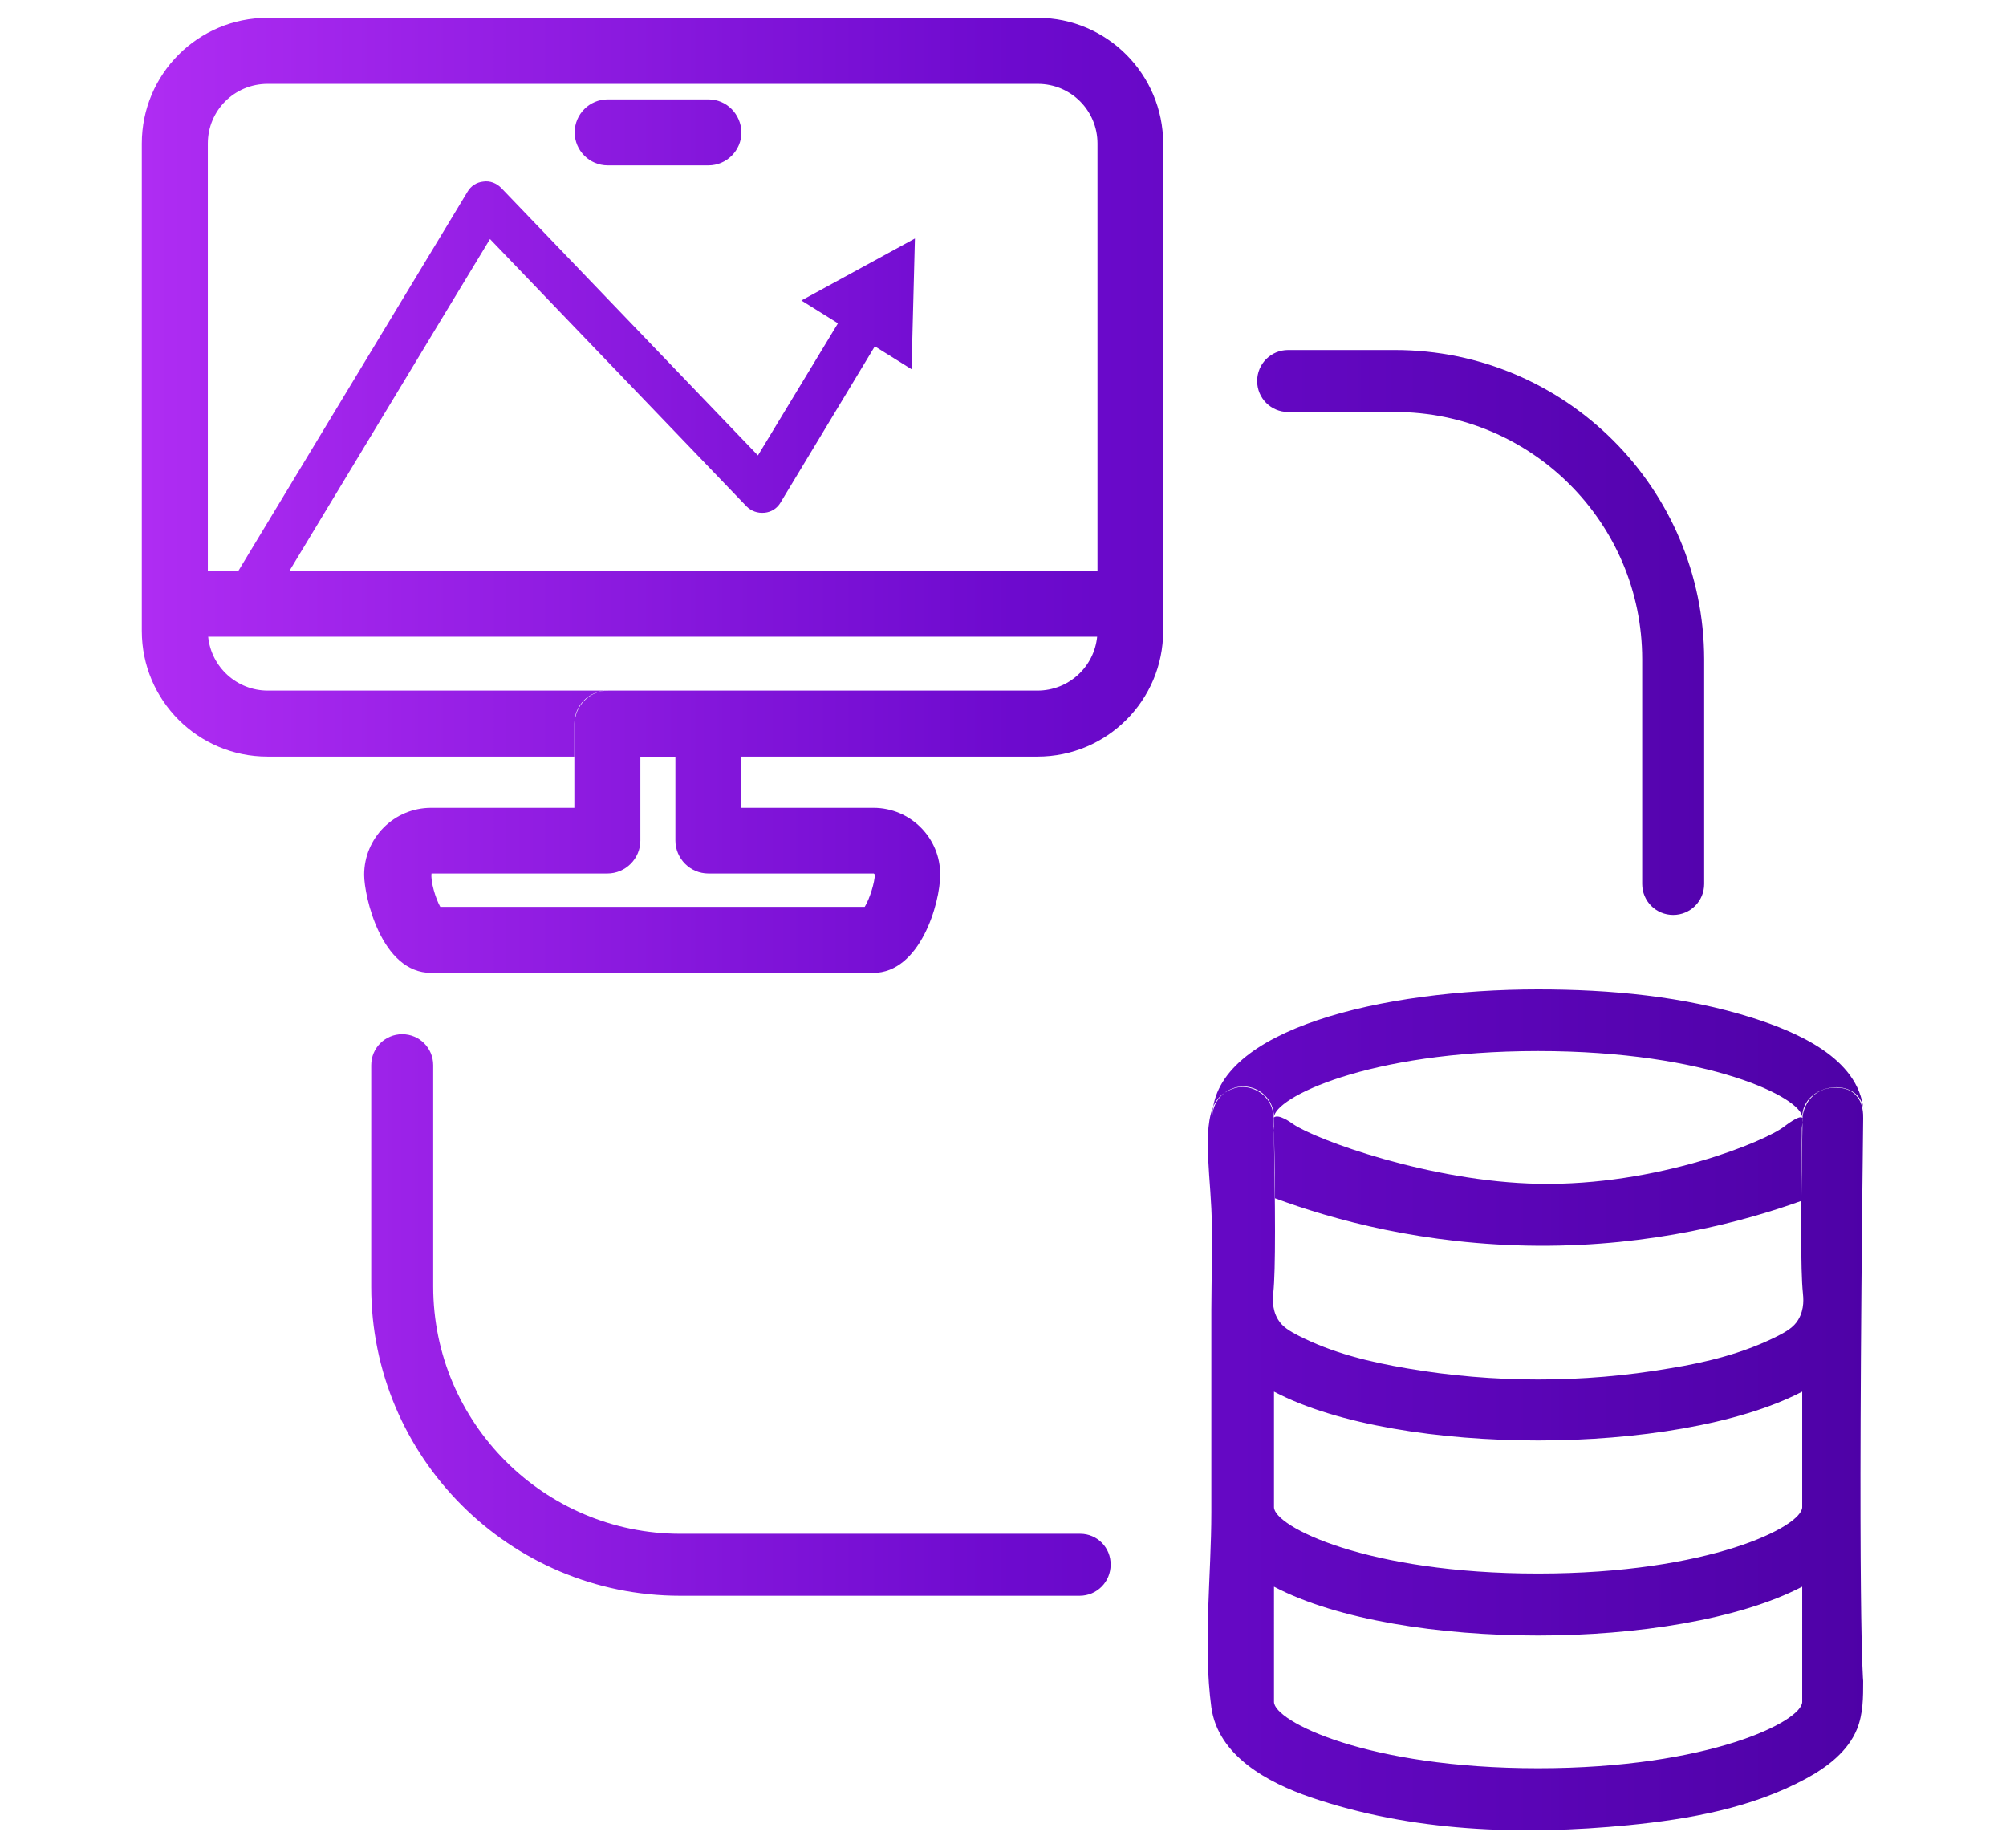 <?xml version="1.0" encoding="utf-8"?>
<!-- Generator: Adobe Illustrator 28.0.0, SVG Export Plug-In . SVG Version: 6.00 Build 0)  -->
<svg version="1.1" id="Layer_1" xmlns="http://www.w3.org/2000/svg" xmlns:xlink="http://www.w3.org/1999/xlink" x="0px" y="0px"
	 viewBox="0 0 595.5 548.6" style="enable-background:new 0 0 595.5 548.6;" xml:space="preserve">
<style type="text/css">
	.st0{display:none;}
	.st1{display:inline;}
	.st2{fill:url(#SVGID_1_);}
	.st3{fill:url(#SVGID_00000103966226116088462770000016657070287300470435_);}
	.st4{fill:url(#SVGID_00000001660353889398826740000013065327971153026493_);}
	
		.st5{fill:none;stroke:url(#SVGID_00000158739094464743058640000008451654552077574589_);stroke-width:16;stroke-linecap:round;stroke-miterlimit:10;}
	
		.st6{fill:#333333;stroke:url(#SVGID_00000019678653036541993450000005806405084995034536_);stroke-width:16;stroke-linecap:round;stroke-miterlimit:10;}
	.st7{fill:url(#SVGID_00000150071931839774244570000013787768539098355085_);}
	.st8{fill:url(#SVGID_00000106123089276326904890000011273320329213262222_);}
	.st9{fill:url(#SVGID_00000000938819497980483620000004765199920099120560_);}
	.st10{fill:url(#SVGID_00000013166419399397215990000018381182086347403657_);}
	.st11{fill:url(#SVGID_00000087412598121289704090000010926209557865180857_);}
	
		.st12{display:inline;clip-path:url(#Layer_2_00000105413733912686408570000005002999361270503858_);fill:url(#SVGID_00000094612205893347506660000003872630745945612439_);stroke:url(#SVGID_00000130647064401723220870000016414353285238691253_);stroke-width:0.5;stroke-miterlimit:10;}
	
		.st13{display:inline;clip-path:url(#SVGID_00000071526154425113006910000017195034675374778551_);fill:url(#Layer_2_00000129897366209307375090000003695107346518103729_);}
	.st14{fill:#1A1A1A;}
	.st15{display:none;fill:url(#Layer_2_00000164477872054053692060000008103545469365002373_);}
	
		.st16{display:inline;clip-path:url(#SVGID_00000176734544871287919370000005605424051570756490_);fill:url(#Layer_2_00000101782467012822000150000004004669539839169976_);}
	
		.st17{clip-path:url(#SVGID_00000015324813719331524830000012143198632506872984_);fill:url(#Layer_2_00000088118788889158580950000007949181650227337857_);}
</style>
<g id="Layer_5" class="st0">
	<g class="st1">
		<g>
			<g>
				<g>
					<g>
						
							<linearGradient id="SVGID_1_" gradientUnits="userSpaceOnUse" x1="181.165" y1="123.867" x2="568.025" y2="123.867" gradientTransform="matrix(1 0 0 -1 0 550)">
							<stop  offset="0" style="stop-color:#7B0DE0"/>
							<stop  offset="1" style="stop-color:#48009E"/>
						</linearGradient>
						<path class="st2" d="M568,522.9l-10.8-107.3c-3.5-34.5-29.8-62.6-64.1-68.2l-62.6-10.2l-5.2-12.2c-1.9-4.5-7.1-6.6-11.6-4.6
							c-4.5,1.9-6.6,7.1-4.6,11.6l4.8,11.2l-39.1,39.2l-39.1-39.2l4.8-11.2c1.9-4.5-0.2-9.7-4.6-11.6c-4.5-1.9-9.7,0.2-11.6,4.6
							l-5.2,12.2l-62.6,10.2c-34.3,5.6-60.6,33.6-64.1,68.2l-10.8,107.3c-0.5,4.8,3.1,9.2,7.9,9.7c4.6,0.4,8.8-2.7,9.6-7.2
							c0-0.2,0.1-0.5,0.1-0.7l10.8-107.3c2.7-26.6,23-48.2,49.4-52.5l26.1-4.3c-6.6,15.5-14.2,41.9-12.1,78v0
							c-10.9,3.7-18.8,14.1-18.8,26.3c0,15.3,12.4,27.8,27.8,27.8s27.8-12.5,27.8-27.8c0-12.2-8-22.7-19-26.3
							c-2.9-45.1,11.2-73.4,15.9-81.4l15.4-2.5l46.4,46.4c3.3,3.3,9.2,3.3,12.5,0l46.4-46.4L448,358c4,7.1,9.3,19.8,9.4,37.2
							c-27.5,4.9-48.6,32.1-48.6,64.9c0,13.9,3.7,27.2,10.8,38.4c1.6,2.6,4.4,4.1,7.5,4.1h11.8c4.9,0,8.8-4,8.8-8.8
							c0-4.9-4-8.8-8.8-8.8h-6.6c-3.8-7.5-5.7-16-5.7-24.9c0-26.5,17.8-48.1,39.7-48.1s39.7,21.6,39.7,48.1c0,8.1-1.7,16-4.9,23H495
							c-4.9,0-8.8,4-8.8,8.8c0,4.9,4,8.8,8.8,8.8h11.5c3.2,0,6.1-1.7,7.6-4.4c6.2-10.7,9.5-23.3,9.5-36.2
							c0-32.8-21.1-60.1-48.6-64.9c-0.1-14-3.1-25.4-6.6-33.8l21.7,3.5c26.4,4.3,46.7,25.9,49.4,52.5l10.8,107.3
							c0,0.2,0.1,0.5,0.1,0.7c0.8,4.2,4.4,7.2,8.7,7.2c0.3,0,0.6,0,0.9,0C564.9,532.1,568.5,527.8,568,522.9z M292,464.9
							c0,5.6-4.5,10.1-10.1,10.1s-10.1-4.5-10.1-10.1s4.5-10.1,10.1-10.1S292,459.3,292,464.9z"/>
					</g>
				</g>
				<g>
					
						<linearGradient id="SVGID_00000130618569000524661050000015303062471531265452_" gradientUnits="userSpaceOnUse" x1="286.989" y1="333.784" x2="462.182" y2="333.784" gradientTransform="matrix(1 0 0 -1 0 550)">
						<stop  offset="0" style="stop-color:#7B0DE0"/>
						<stop  offset="1" style="stop-color:#48009E"/>
					</linearGradient>
					<path style="fill:url(#SVGID_00000130618569000524661050000015303062471531265452_);" d="M452.9,196c0.1-11.1-1-20.4-2.7-28.3
						c0,0,0,0,0-0.1c-0.2-1-0.5-2-0.7-2.9c0,0,0-0.1,0-0.1c-5.8-22.6-17.8-32.4-25.2-38.4l-0.6-0.5c-17.2-14.1-50.2-18.7-74-16
						c-19.1,2.2-24.7,6.7-28.4,14.4c-0.1,0.2-0.2,0.4-0.3,0.6c-6.4,3.1-11.1,8.5-14.7,15c-0.4,0.6-0.7,1.3-1,2v0
						c-8.8,17.9-9.4,42.9-9.2,54.4c-6.7,5-9.8,13.2-9.1,24.3l0.7,11.3c0.3,4.4,1,16.7,12.2,23c9.8,32.7,34.5,68.9,74.6,68.9
						c41.7,0,65.9-35,75.2-69.3c10.5-6.3,11.3-17.9,11.6-22.6l0.7-11.3C462.8,209.1,459.7,201,452.9,196z M328.9,140.5
						c5.5-2.7,7.4-6.7,8.4-8.9c0.5-1,1.4-3,14.4-4.5c3.7-0.4,7.5-0.6,11.4-0.6c19.4,0,39.9,5.1,49.3,12.7l0.7,0.5
						c1.4,1.1,2.8,2.3,4.3,3.6c-16.5-1.3-35.9,3.2-51.3,8c-24.6,7.6-34.9,4.1-38.9,1.3c-2.9-2-4-4.7-4.5-6.5
						C324.5,143.6,326.5,141.6,328.9,140.5z M444.5,219.2l-0.7,11.3c-0.5,7.9-2.3,8.5-4.4,9.2c-2.8,1-4.9,3.4-5.6,6.3
						c-3.3,14-17.4,59.8-59.1,59.8c-31.7,0-51.4-32.2-58.7-59.9c-0.8-2.9-2.9-5.2-5.8-6.1c-2.6-0.9-4.3-2-4.8-9.4l-0.7-11.3
						c-0.5-8.3,1.9-9.2,3.8-10c3.5-1.4,5.8-4.9,5.5-8.8c-0.5-8.4-0.2-21.9,2-34.1c0.2,0.2,0.4,0.3,0.6,0.5
						c11.8,8.6,30.2,9.1,54.8,1.5c25.9-8.1,47-9.7,56.5-4.2c2.7,1.5,4.2,3.5,5,6.4c0,0.1,0,0.1,0,0.2c1.8,7.8,2.8,17.6,2.3,30.1
						c-0.1,3.7,2.1,7.1,5.5,8.5C442.6,210,445,211,444.5,219.2z"/>
				</g>
				<g>
					
						<linearGradient id="SVGID_00000086653413535462786560000003339508865174690493_" gradientUnits="userSpaceOnUse" x1="305.34" y1="396.395" x2="450.22" y2="396.395" gradientTransform="matrix(1 0 0 -1 0 550)">
						<stop  offset="0" style="stop-color:#BB33F9"/>
						<stop  offset="1" style="stop-color:#48009E"/>
					</linearGradient>
					<path style="fill:url(#SVGID_00000086653413535462786560000003339508865174690493_);" d="M450,166.6c-0.1-0.6-0.3-1.3-0.5-1.9
						c0.2,0.9,0.5,1.9,0.7,2.9C450.2,167.3,450.1,166.9,450,166.6z M305.3,141.6c0.3-0.7,0.7-1.4,1-2
						C306,140.2,305.6,140.9,305.3,141.6z"/>
				</g>
			</g>
		</g>
		
			<linearGradient id="SVGID_00000098929230223006501070000011855394740699505334_" gradientUnits="userSpaceOnUse" x1="183.91" y1="24.61" x2="565.41" y2="24.61" gradientTransform="matrix(1 0 0 -1 0 550)">
			<stop  offset="5.327789e-09" style="stop-color:#7A0DDE"/>
			<stop  offset="1" style="stop-color:#48009E"/>
		</linearGradient>
		
			<polyline style="fill:none;stroke:url(#SVGID_00000098929230223006501070000011855394740699505334_);stroke-width:16;stroke-linecap:round;stroke-miterlimit:10;" points="
			191.9,525.4 198.7,525.4 550.5,525.4 557.4,525.4 		"/>
		
			<linearGradient id="SVGID_00000099661247055247764010000002471508978908898707_" gradientUnits="userSpaceOnUse" x1="29.09" y1="112.51" x2="167.37" y2="112.51" gradientTransform="matrix(1 0 0 -1 0 550)">
			<stop  offset="0" style="stop-color:#BB33F9"/>
			<stop  offset="1" style="stop-color:#790DDE"/>
		</linearGradient>
		
			<path style="fill:#333333;stroke:url(#SVGID_00000099661247055247764010000002471508978908898707_);stroke-width:16;stroke-linecap:round;stroke-miterlimit:10;" d="
			M37.1,437.5h122.3"/>
		<g>
			<g>
				<g>
					
						<linearGradient id="SVGID_00000124848974484321555580000005588647541674380958_" gradientUnits="userSpaceOnUse" x1="113.41" y1="395.95" x2="270.41" y2="395.95" gradientTransform="matrix(1 0 0 -1 0 550)">
						<stop  offset="0" style="stop-color:#BB33F9"/>
						<stop  offset="1" style="stop-color:#7B0DE0"/>
					</linearGradient>
					<path style="fill:url(#SVGID_00000124848974484321555580000005588647541674380958_);" d="M213.4,232.6h-43
						c-4.9,0-8.8-3.9-8.8-8.8v-39.3h-39.3c-4.9,0-8.8-3.9-8.8-8.8v-43c0-4.9,3.9-8.8,8.8-8.8h39.3V84.4c0-4.9,3.9-8.8,8.8-8.8h43
						c4.9,0,8.8,3.9,8.8,8.8v39.3h39.3c4.9,0,8.8,3.9,8.8,8.8v43c0,4.9-4,8.8-8.8,8.8h-39.3v39.3
						C222.2,228.6,218.3,232.6,213.4,232.6z M179.2,214.9h25.4v-39.3c0-4.9,3.9-8.8,8.8-8.8h39.3v-25.4h-39.3
						c-4.9,0-8.8-3.9-8.8-8.8V93.2h-25.4v39.3c0,4.9-3.9,8.8-8.8,8.8h-39.3v25.4h39.3c4.9,0,8.8,3.9,8.8,8.8V214.9z"/>
				</g>
				<g>
					
						<linearGradient id="SVGID_00000106149025703018445620000000181703587792128646_" gradientUnits="userSpaceOnUse" x1="27.78" y1="316.805" x2="356.03" y2="316.805" gradientTransform="matrix(1 0 0 -1 0 550)">
						<stop  offset="0" style="stop-color:#BB33F9"/>
						<stop  offset="1" style="stop-color:#7B0DE0"/>
					</linearGradient>
					<path style="fill:url(#SVGID_00000106149025703018445620000000181703587792128646_);" d="M338.4,87.3c1.1,1,2,2.1,2.9,3.2
						c0.7,0.2,1.4,0.5,2.1,0.8c0.6,0,1.2,0.1,1.8,0.2c0.4,0,0.8-0.1,1.3-0.1c1.1,0,2.2,0.1,3.2,0.2c1.3-0.5,2.7-0.9,4.2-1.2
						c0.3-0.2,0.5-0.3,0.8-0.4c0.4-0.8,0.8-1.7,1.3-2.4V32.9c0-4.9-4-8.8-8.8-8.8H36.6c-4.9,0-8.8,4-8.8,8.8v400.5
						c0,4.9,4,8.8,8.8,8.8s8.8-4,8.8-8.8V41.8h292.9V87.3z"/>
				</g>
			</g>
			<g>
				<g>
					
						<linearGradient id="SVGID_00000141414226925271983200000011539181706773233292_" gradientUnits="userSpaceOnUse" x1="86.343" y1="247.609" x2="152.697" y2="247.609" gradientTransform="matrix(1 0 0 -1 0 550)">
						<stop  offset="0" style="stop-color:#BB33F9"/>
						<stop  offset="1" style="stop-color:#7B0DE0"/>
					</linearGradient>
					<path style="fill:url(#SVGID_00000141414226925271983200000011539181706773233292_);" d="M112.8,326.8c-2.3,0-4.5-0.9-6.2-2.6
						l-17.6-17.6c-3.4-3.5-3.4-9,0-12.5c3.4-3.5,9-3.5,12.5,0l11.3,11.3l24.9-24.9c3.4-3.5,9-3.5,12.5,0c3.4,3.5,3.4,9,0,12.5
						L119,324.2C117.3,325.9,115,326.8,112.8,326.8z"/>
				</g>
				<g>
					
						<linearGradient id="SVGID_00000011736577267027159520000010183061672643278252_" gradientUnits="userSpaceOnUse" x1="86.343" y1="170.459" x2="152.697" y2="170.459" gradientTransform="matrix(1 0 0 -1 0 550)">
						<stop  offset="0" style="stop-color:#BB33F9"/>
						<stop  offset="1" style="stop-color:#7B0DE0"/>
					</linearGradient>
					<path style="fill:url(#SVGID_00000011736577267027159520000010183061672643278252_);" d="M112.8,403.9c-2.3,0-4.5-0.9-6.2-2.6
						l-17.6-17.6c-3.4-3.5-3.4-9,0-12.5c3.4-3.5,9-3.5,12.5,0l11.3,11.3l24.9-24.9c3.4-3.5,9-3.5,12.5,0c3.4,3.5,3.4,9,0,12.5
						L119,401.3C117.3,403.1,115,403.9,112.8,403.9z"/>
				</g>
				<g>
					
						<linearGradient id="SVGID_00000044887185002172009040000015828360022890318501_" gradientUnits="userSpaceOnUse" x1="178.21" y1="232.05" x2="298" y2="232.05" gradientTransform="matrix(1 0 0 -1 0 550)">
						<stop  offset="0" style="stop-color:#BB33F9"/>
						<stop  offset="1" style="stop-color:#7B0DE0"/>
					</linearGradient>
					<path style="fill:url(#SVGID_00000044887185002172009040000015828360022890318501_);" d="M289.2,326.8H187
						c-4.9,0-8.8-4-8.8-8.8c0-4.9,3.9-8.8,8.8-8.8h102.1c4.9,0,8.8,4,8.8,8.8C298,322.8,294,326.8,289.2,326.8z"/>
				</g>
			</g>
		</g>
	</g>
</g>
<g class="st0">
	<defs>
		<path id="Layer_2_00000106860717806487045650000016249805659009194924_" d="M400.3,492.9H362c-2.8,0-5.5-1.3-7.2-3.6
			c-1.7-2.2-2.3-5.2-1.5-7.9l8.3-30.2h-29.8c-2.8,0-5.5-1.3-7.2-3.6c-1.7-2.2-2.3-5.2-1.5-7.9l10.6-38.3c1.1-3.9,4.7-6.6,8.7-6.6
			h34.8l9.6-35c1.1-3.9,4.7-6.6,8.7-6.6h38.3c2.8,0,5.5,1.3,7.2,3.6c1.7,2.2,2.3,5.2,1.5,7.9l-8.3,30.2H464c2.8,0,5.5,1.3,7.2,3.6
			c1.7,2.2,2.3,5.2,1.5,7.9l-10.6,38.3c-1.1,3.9-4.7,6.6-8.7,6.6h-34.8l-9.6,35C408,490.2,404.4,492.9,400.3,492.9z M373.9,474.8
			h19.6l9.6-35c1.1-3.9,4.6-6.6,8.7-6.6h34.8l5.6-20.2h-29.8c-2.8,0-5.5-1.3-7.2-3.6c-1.7-2.2-2.3-5.2-1.5-7.9l8.3-30.2h-19.6
			l-9.6,35c-1.1,3.9-4.7,6.6-8.7,6.6h-34.8l-5.6,20.2h29.8c2.8,0,5.5,1.3,7.2,3.6c1.7,2.2,2.3,5.2,1.5,7.9L373.9,474.8z
			 M583.6,316.2c-1.7-2.3-4.4-3.6-7.2-3.6H274.3c-4,0-7.5,2.6-8.6,6.4l-41,132.4l-98.4-2.5l3.1-47.5c0.3-5-3.4-9.3-8.4-9.6
			c-5-0.4-9.3,3.4-9.6,8.4l-3.8,56.9c-0.2,2.5,0.7,4.9,2.3,6.7c1.7,1.8,4,2.9,6.5,2.9l102.7,2.6l-13.3,43H78.2
			c-25.7,0-46.8-20.1-48.1-45.8c-2.1-43,2.5-86,13.8-127.6l0.5-1.8c4.9-18.2,20.1-31.9,38.7-34.9l89.7-14.7l51.1,28.5
			c2.7,1.5,6.1,1.5,8.8,0l51.1-28.5l65.7,10.7c5,0.8,9.6-2.5,10.4-7.5c0.8-4.9-2.5-9.6-7.5-10.4L288.5,270l-5.8-13.5
			c-2-4.6-7.3-6.7-11.9-4.8c-4.6,2-6.7,7.3-4.8,11.9l4.5,10.6l-42.3,23.6l-42.3-23.6l4.5-10.6c2-4.6-0.2-9.9-4.8-11.9
			c-4.6-2-9.9,0.2-11.9,4.8L168,270l-87.9,14.4c-25.6,4.2-46.5,23-53.2,48.1l-0.5,1.8c-11.7,43.4-16.6,88.2-14.4,133.2
			c1.7,35.3,30.8,63,66.1,63h440.7c4,0,7.6-2.7,8.7-6.5l57.5-199.7C585.9,321.5,585.3,318.5,583.6,316.2z M512.1,512.4H224.8
			L281,330.7h283.4L512.1,512.4z M312.8,116.5c0.4-50.1-19.1-66-30.9-75.7l-0.7-0.6C262.6,25,227,20,201.3,23
			c-20.5,2.3-26.5,7.2-30.4,15.3c-0.2,0.4-0.3,0.7-0.5,0.9c-6.9,3.3-12,9.1-15.8,16.1c-0.4,0.6-0.7,1.3-1,2
			c-9.7,19.4-10.2,46.9-9.9,59.3c-7.3,5.3-10.6,14.1-9.9,26.1c0,0.2,0,0.4,0,0.5c1.3,10.7,4.8,28.2,13.7,35.6
			c10.3,35.6,37.1,75.4,80.8,75.4c45.4,0,71.6-38.5,81.4-75.8c8.5-7.5,11.8-24.7,13.1-35.7C323.5,130.6,320.1,121.8,312.8,116.5z
			 M178.3,55.5c5.8-2.8,7.7-6.9,8.9-9.4c0.6-1.2,1.7-3.5,16.1-5.1c24.2-2.8,54.1,3.2,66.4,13.3l0.7,0.6c1.8,1.5,3.8,3.1,5.8,5
			c-18.1-1.8-39.8,3.2-57.1,8.5c-26.9,8.4-38.3,4.4-42.7,1.3c-3.3-2.3-4.6-5.5-5.1-7.5C173.3,59.1,175.7,56.8,178.3,55.5z
			 M304.7,141c-1.2,10-4.3,21-6.7,23.6c-2.6,1.1-4.4,3.4-5.1,6.2c-3.6,15.3-19,65.4-64.7,65.4c-34.8,0-56.3-35.2-64.2-65.4
			c-0.7-2.7-2.7-5-5.2-6c-2.4-2.5-5.7-13.4-7-23.4c-0.5-9.1,2.2-10.2,4.5-11.1c3.6-1.5,5.9-5.1,5.7-9c-0.6-9.4-0.2-24.5,2.3-38
			c0.4,0.3,0.9,0.7,1.3,1c12.6,9.3,32.5,9.8,59,1.5c28.2-8.8,51.3-10.5,61.8-4.6c3,1.7,4.8,4,5.6,7.2c0,0.1,0.1,0.2,0.1,0.3
			c2,8.5,3,19.2,2.5,32.8c-0.1,3.8,2.1,7.3,5.7,8.7C302.5,131,305.3,132.1,304.7,141z M153.6,57.3c0.3-0.7,0.7-1.3,1-2
			C154.2,55.9,153.9,56.6,153.6,57.3z"/>
	</defs>
	<clipPath id="Layer_2_00000147180090409531645620000001400967680625897883_" class="st1">
		<use xlink:href="#Layer_2_00000106860717806487045650000016249805659009194924_"  style="overflow:visible;"/>
	</clipPath>
	
		<linearGradient id="SVGID_00000103952130939291706160000017618195520368115348_" gradientUnits="userSpaceOnUse" x1="0" y1="274.32" x2="595.47" y2="274.32">
		<stop  offset="0" style="stop-color:#BB33F9"/>
		<stop  offset="1" style="stop-color:#48009E"/>
	</linearGradient>
	
		<linearGradient id="SVGID_00000025408248766746981650000014637661537048224674_" gradientUnits="userSpaceOnUse" x1="-0.25" y1="274.32" x2="595.72" y2="274.32">
		<stop  offset="0" style="stop-color:#FFFFFF"/>
		<stop  offset="1" style="stop-color:#000000"/>
	</linearGradient>
	
		<path style="display:inline;clip-path:url(#Layer_2_00000147180090409531645620000001400967680625897883_);fill:url(#SVGID_00000103952130939291706160000017618195520368115348_);stroke:url(#SVGID_00000025408248766746981650000014637661537048224674_);stroke-width:0.5;stroke-miterlimit:10;" d="
		M0-1h595.5v550.6H0V-1z"/>
</g>
<g class="st0">
	<defs>
		<path id="SVGID_00000021814422825470224390000007930336059325267887_" d="M266.9,531.9H13.4c-4.3,0-7.8-3.8-7.8-8.6V54.8
			c0-4.7,3.5-8.6,7.8-8.6h75.4c4.3,0,7.8,3.8,7.8,8.6s-3.5,8.6-7.8,8.6H21.2v451.3h245.7c4.3,0,7.8,3.8,7.8,8.6
			S271.2,531.9,266.9,531.9z M369.8,185.3c-0.3-43.5-0.5-87-0.8-130.4c0-4.7-3.5-8.6-7.8-8.6h-75.4c-4.3,0-7.8,3.8-7.8,8.6
			s3.5,8.6,7.8,8.6h67.6c0.3,40.4,0.5,80.9,0.8,121.3c-0.1,0.6-0.3,4.3,2.4,7.2c0.5,0.5,3,3,6.1,2.7
			C366.3,194.4,369.6,190.5,369.8,185.3z M262.7,81.8v-54c0-4.7-3.5-8.6-7.8-8.6H119.8c-4.3,0-7.8,3.8-7.8,8.6v54
			c0,4.7,3.5,8.6,7.8,8.6h135.1C259.2,90.4,262.7,86.6,262.7,81.8z M127.6,36.4h119.6v36.8H127.6V36.4z M192.6,387.9
			c0-4.7-3.5-8.6-7.8-8.6H74.5c-4.3,0-7.8,3.8-7.8,8.6s3.5,8.6,7.8,8.6h110.4C189.1,396.5,192.6,392.6,192.6,387.9z M233,451.2
			c0-4.7-3.5-8.6-7.8-8.6H74.5c-4.3,0-7.8,3.8-7.8,8.6s3.5,8.6,7.8,8.6h150.8C229.5,459.8,233,456,233,451.2z M172.1,270.4
			c4.7,0,8.6-1.9,8.6-4.3v-61c0-2.4-3.8-4.3-8.6-4.3c-4.7,0-8.6,1.9-8.6,4.3v61C163.5,268.5,167.4,270.4,172.1,270.4z M172.1,276.2
			c-5.3,0-9.6,4.3-9.6,9.6s4.3,9.6,9.6,9.6s9.6-4.3,9.6-9.6S177.4,276.2,172.1,276.2z M277.3,319.2c1.6-2.8,1.6-6.2,0-9l-97.4-168.6
			c-1.6-2.8-4.6-4.5-7.8-4.5s-6.2,1.7-7.8,4.5L66.9,310.2c-1.6,2.8-1.6,6.2,0,9c1.6,2.8,4.6,4.5,7.8,4.5h194.7
			C272.7,323.7,275.6,322,277.3,319.2z M172.1,164.1l81.8,141.6H90.3L172.1,164.1z M392.7,356.7l67.1-67.1c21.7-21.7,21.7-57,0-78.7
			c-10.5-10.5-24.5-16.3-39.4-16.3c-14.9,0-28.9,5.8-39.4,16.3L314,277.9c-10.5,10.5-16.3,24.5-16.3,39.4c0,14.9,5.8,28.9,16.3,39.4
			l0,0c10.5,10.5,24.5,16.3,39.4,16.3C368.2,373,382.2,367.2,392.7,356.7z M448.9,221.8c15.7,15.7,15.7,41.2,0,56.8l-67.1,67.1
			c-7.6,7.6-17.7,11.8-28.4,11.8c-10.7,0-20.8-4.2-28.4-11.8l0,0c-15.7-15.7-15.7-41.2,0-56.8l67.1-67.1
			c7.6-7.6,17.7-11.8,28.4-11.8C431.2,210,441.3,214.2,448.9,221.8z M405.9,302.7c3-3,3-7.9,0-11l-47.4-47.4c-3-3-7.9-3-11,0
			c-3,3-3,7.9,0,11l47.4,47.4c1.5,1.5,3.5,2.3,5.5,2.3C402.4,305,404.4,304.2,405.9,302.7z M475.9,509.5c2.7-3.3,2.1-8.2-1.2-10.9
			c-3.3-2.7-8.2-2.1-10.9,1.2c-7.7,9.6-19.1,15.1-31.4,15.1h-94.9c-22.2,0-40.2-18-40.2-40.2s18-40.2,40.2-40.2h58.3
			c4.3,0,7.8-3.5,7.8-7.8c0-4.3-3.5-7.8-7.8-7.8h-58.3c-30.7,0-55.7,25-55.7,55.7c0,30.7,25,55.7,55.7,55.7h94.9
			C449.4,530.5,465.2,522.8,475.9,509.5z M392.6,493.9v-67c0-4.3-3.5-7.8-7.8-7.8c-4.3,0-7.8,3.5-7.8,7.8v67c0,4.3,3.5,7.8,7.8,7.8
			C389.1,501.6,392.6,498.1,392.6,493.9z M573.1,494c10.5-10.5,16.3-24.5,16.3-39.4c0-14.9-5.8-28.9-16.3-39.4L506,348.2
			c-10.5-10.5-24.5-16.3-39.4-16.3c-14.9,0-28.9,5.8-39.4,16.3l0,0c-21.7,21.7-21.7,57,0,78.7l67.1,67.1
			c10.5,10.5,24.5,16.3,39.4,16.3C548.6,510.3,562.6,504.5,573.1,494z M495.1,359.1l67.1,67.1c15.7,15.7,15.7,41.2,0,56.8
			c-7.6,7.6-17.7,11.8-28.4,11.8c-10.7,0-20.8-4.2-28.4-11.8l-67.1-67.1c-15.7-15.7-15.7-41.2,0-56.8l0,0
			C453.9,343.5,479.4,343.4,495.1,359.1z M492.2,440l47.4-47.4c3-3,3-7.9,0-11c-3-3-7.9-3-11,0l-47.4,47.4c-3,3-3,7.9,0,11
			c1.5,1.5,3.5,2.3,5.5,2.3C488.7,442.3,490.7,441.6,492.2,440z"/>
	</defs>
	<clipPath id="SVGID_00000004521383451836503560000013086576754531913626_" class="st1">
		<use xlink:href="#SVGID_00000021814422825470224390000007930336059325267887_"  style="overflow:visible;"/>
	</clipPath>
	
		<linearGradient id="Layer_2_00000163756526848446877390000009068146204632696460_" gradientUnits="userSpaceOnUse" x1="-9.094947e-13" y1="274.32" x2="595.47" y2="274.32">
		<stop  offset="3.463063e-07" style="stop-color:#BA32F9"/>
		<stop  offset="0.505" style="stop-color:#6D0ACE"/>
		<stop  offset="1" style="stop-color:#4900A0"/>
	</linearGradient>
	
		<path id="Layer_2_00000011714402170745809210000000022890201810215578_" style="display:inline;clip-path:url(#SVGID_00000004521383451836503560000013086576754531913626_);fill:url(#Layer_2_00000163756526848446877390000009068146204632696460_);" d="
		M595.5,548.6H0V0h595.5V548.6z"/>
</g>
<g class="st0">
	<g class="st1">
		<path class="st14" d="M451.9,221.2H249.3c-2.7,0-4.8-3.5-4.8-7.8c0-4.3,2.2-7.8,4.8-7.8h202.6c2.7,0,4.8,3.5,4.8,7.8
			C456.7,217.7,454.5,221.2,451.9,221.2z"/>
	</g>
	<g class="st1">
		<path class="st14" d="M393,213.4c-4.1,0-7.3-2.9-7.3-6.4v-91.5H367v91.5c0,3.5-3.3,6.4-7.3,6.4c-4.1,0-7.3-2.9-7.3-6.4v-98
			c0-3.5,3.3-6.4,7.3-6.4H393c4.1,0,7.3,2.9,7.3,6.4v98C400.4,210.5,397.1,213.4,393,213.4z"/>
	</g>
	<g class="st1">
		<path class="st14" d="M445.1,212.5c-4.1,0-7.3-3-7.3-6.6v-48.5h-18.7v48.5c0,3.7-3.3,6.6-7.3,6.6c-4.1,0-7.3-3-7.3-6.6v-55.2
			c0-3.7,3.3-6.6,7.3-6.6h33.3c4.1,0,7.3,3,7.3,6.6v55.2C452.4,209.5,449.1,212.5,445.1,212.5z"/>
	</g>
	<g class="st1">
		<path class="st14" d="M341.3,210.1c-4.1,0-7.3-3-7.3-6.6v-19.4h-18.7v19.4c0,3.7-3.3,6.6-7.3,6.6c-4.1,0-7.3-3-7.3-6.6v-26.1
			c0-3.7,3.3-6.6,7.3-6.6h33.4c4.1,0,7.3,3,7.3,6.6v26.1C348.6,207.2,345.4,210.1,341.3,210.1z"/>
	</g>
	<g class="st1">
		<path class="st14" d="M289.7,210.1c-4.1,0-7.3-2.8-7.3-6.2V83h-18.7v121c0,3.4-3.3,6.2-7.3,6.2c-4.1,0-7.3-2.8-7.3-6.2V76.8
			c0-3.4,3.3-6.2,7.3-6.2h33.4c4.1,0,7.3,2.8,7.3,6.2v127.2C297,207.4,293.7,210.1,289.7,210.1z"/>
	</g>
</g>
<linearGradient id="Layer_2_00000051361263773200608050000009383352439024088201_" gradientUnits="userSpaceOnUse" x1="-9.094947e-13" y1="274.32" x2="595.47" y2="274.32">
	<stop  offset="3.463063e-07" style="stop-color:#BA32F9"/>
	<stop  offset="0.505" style="stop-color:#6D0ACE"/>
	<stop  offset="1" style="stop-color:#4900A0"/>
</linearGradient>
<path id="Layer_2" style="display:none;fill:url(#Layer_2_00000051361263773200608050000009383352439024088201_);" d="M595.5,548.6
	H0V0h595.5V548.6z"/>
<g class="st0">
	<defs>
		<path id="SVGID_00000036968483659466860320000004394700814684062603_" d="M493.3,419.6H211.4c-4.3,0-7.8-3.5-7.8-7.8V13.2
			c0-4.3,3.5-7.8,7.8-7.8h211.7c2.1,0,4.1,0.8,5.5,2.3l70.2,70.2c1.5,1.5,2.3,3.4,2.3,5.5v328.5
			C501.1,416.1,497.6,419.6,493.3,419.6z M219.2,404h266.3V86.6L419.9,21H219.2V404z M493.3,91.1H423c-2.1,0-4.1-0.8-5.5-2.3
			c-1.5-1.5-2.3-3.5-2.3-5.5l0.1-70.2c0-3.2,1.9-6,4.8-7.2c2.9-1.2,6.3-0.5,8.5,1.7l70.2,70.2c2.2,2.2,2.9,5.6,1.7,8.5
			S496.4,91.1,493.3,91.1z M430.8,75.5h43.6L430.9,32L430.8,75.5z M458.4,256.2c0-4.3-3.5-7.8-7.8-7.8H254.1c-4.3,0-7.8,3.5-7.8,7.8
			c0,4.3,3.5,7.8,7.8,7.8h196.5C454.9,264,458.4,260.5,458.4,256.2z M458.4,305.7c0-4.3-3.5-7.8-7.8-7.8H254.1
			c-4.3,0-7.8,3.5-7.8,7.8s3.5,7.8,7.8,7.8h196.5C454.9,313.5,458.4,310,458.4,305.7z M458.4,355.2c0-4.3-3.5-7.8-7.8-7.8H254.1
			c-4.3,0-7.8,3.5-7.8,7.8c0,4.3,3.5,7.8,7.8,7.8h196.5C454.9,363,458.4,359.5,458.4,355.2z M288.8,151.9c-2.3,0.2-5.8,0.7-5.3,3.8
			c0.2,1.3,1.1,2.1,2.3,2.4c0.8,0.2,3.3,0.3,3.8-0.5C289.9,157.1,289.1,151.9,288.8,151.9z M408.1,188.1c-6.9-5.3-15.5-6.3-24.3-2.9
			l-12.6-15.9c0.4-0.4,0.7-0.9,1-1.3c6.2-8,8.4-18.5,6-29c-2.1-9.1-7.3-16.7-14.6-21.5l7.4-18.7c1.9,0.2,3.9,0.1,5.8-0.2
			c16-2.3,22.4-15.7,21.5-27.2c-0.8-11.5-9.1-23.9-25.1-23.9c-0.3,0-0.5,0-0.8,0c-12.9,0-21.2,9.5-23.8,19.1
			c-2.3,8.8-0.5,20,8.4,26.7l-7.4,18.6c-9.5-1.7-19.6,1-27.7,7.3c-8,6.4-12.9,15.6-13.4,25.2l-16.9,2.5c-5.6-12.5-18.4-16-28.7-13.7
			c-11.3,2.5-22.3,12.4-20,28.4c2.3,16,15.8,22.4,27.3,21.5c10.6-0.8,21.8-7.8,23.6-21.4c5.6-0.8,11.3-1.4,16.9-2.5
			c-0.1,0,3,6.1,3.4,6.7c1.3,2,2.8,3.8,4.5,5.5c3.5,3.5,7.7,6.2,12.2,8c9.6,3.8,20,3.4,28.6-0.9l12.4,15.7c-5.4,7.4-6,17.4-1.4,26.4
			c4.6,8.9,12.9,14.1,22.1,14.1c1.4,0,2.9-0.1,4.3-0.4l0.1,0c10.9-2.1,18.5-8.8,20.8-18.4C420.2,205.9,416.2,194.5,408.1,188.1z
			 M383.5,213.2c-1.5-3.6-1.8-9,2.7-12.4c0,0,0.1,0,0.1-0.1c4.3-3,8.5-3.4,11.9-1.2c3.8,2.5,6.1,7.7,5.2,12.2c-0.8,4-3.9,6.8-9,7.9
			C388.9,220.6,385.1,217,383.5,213.2z M331.4,131.1c6-4.7,13.3-5.9,19.7-3.3c0.1,0,0.2,0.1,0.3,0.1l1.7-4l-1.5,4
			c0.1,0.1,0.3,0.1,0.4,0.2c6.2,2.3,10.8,8.3,11.9,15.7c1.2,7.5-1.4,14.4-6.8,18.5c-0.2,0.1-0.4,0.3-0.6,0.4
			c-0.2,0.1-0.3,0.2-0.4,0.4c-5.4,4.3-12.8,5.2-19.8,2.3c-6.8-2.8-11.5-8.6-12.4-15.2c0-0.2,0-0.3-0.1-0.5c0-0.2,0-0.3-0.1-0.5
			C322.7,142.7,325.6,135.7,331.4,131.1z M362.6,74.5c-0.2-4.3,2.4-9,6.2-11.1c3.4-1.8,7.1-1.4,10.9,1.2c5.4,3.8,4.8,9.7,2.6,13.6
			c-2.1,3.8-6.7,7.4-12.6,5c-0.1,0-0.2-0.1-0.3-0.1C365.1,81.3,362.8,78.3,362.6,74.5z M362.7,91.5c1.8,1,3.6,1.8,5.5,2.2L358,119.5
			c-1.8-0.9-3.6-1.7-5.5-2.2L362.7,91.5z M257.9,159.5c-1-7.1,3.8-11.1,9.1-11.9c0.6-0.1,1.2-0.1,1.8-0.1c4.7,0,9.2,2.6,10.2,8.9
			c0,0,0,0,0,0v0c1,7.1-3.8,11-9.1,11.8C266.1,168.7,259.1,167.5,257.9,159.5z M314,154.2c-2.4-1.4-4.5-0.3-11.5,1.2
			c-6.4,1.3-12.9,2-12.9,2l0,0c0.3,1.8-2.7-5.1-0.9-5.5c0,0,0.1,0.6,0.4,1.1c1.2,1.8,6.5,0.1,13.5-1.8c2.4-0.7,6-1.7,10.5-2.8
			c0,0.9,0.1,1.9,0.3,3C313.6,152.3,313.8,153.2,314,154.2c0.6-0.1,1.2-0.1,1.8-0.2c0.9-0.1,1.2-0.6,1.7-0.5
			c0.8,0.1,1.3,1.1,1.4,1.3c1.1,2.3,7.5,10,10.6,12.6c6.4,5.4,18.8,5.8,23.8,2.4c0.7-0.5,3-2.2,4.4-1.4c0.7,0.4,1,1.3,1.1,2
			c-0.1,0.5-0.3,1.2-0.9,1.9c-0.5,0.7-1.1,1.1-1.4,1.3c-2.8,1.7-4.5,2.8-5.6,3.2c-3.2,1.1-6.2-1.3-12.1-3.7
			c-10.4-4.3-13.6-1.8-16.7-5.8c-1.4-1.8-1.2-2.9-4.8-8.8C315.2,155.1,314.6,154.6,314,154.2z M288.8,151.9
			c-2.3,0.2-5.8,0.7-5.3,3.8c0.4,2.7,3,2.5,5.1,2.4c0.4,0,0.7-0.1,1-0.4C290.1,157.2,289,151.9,288.8,151.9z M373.3,52
			c-21.1-0.7-29.2,29.7-10.6,39.6c1.8,1,3.6,1.8,5.5,2.2c2.6,0.6,5.3,0.8,8,0.3C401.8,90.4,398.9,51.9,373.3,52z M369.6,83.2
			c-0.1,0-0.2-0.1-0.3-0.1c-4.2-1.8-6.5-4.8-6.7-8.6c-0.2-4.3,2.4-9,6.2-11.1c3.4-1.8,7.1-1.4,10.9,1.2c5.4,3.8,4.8,9.7,2.6,13.6
			C380.2,82,375.6,85.6,369.6,83.2z M358,119.5c-1.8-0.9-3.6-1.7-5.5-2.2c-0.8-0.2-1.6,5.2,0,6.2c-6.2-2.7-14.4-1.5-20.2,1.6
			c-8.8,4.7-14.6,15-12.9,25c0,0.1,0,0.2,0.1,0.3c0,0.1,0,0.2,0,0.3c1.5,14.7,18.4,24,31.9,19.9c2.8-0.8,5.4-2.2,7.7-4.1
			c0.1-0.1,0.2-0.2,0.3-0.3c0.1-0.1,0.2-0.1,0.3-0.2c2.4-1.6,3.6,1,5.1,2.2c0.6,0.5,0.2,0.6,1,0.3c0.5-0.2,1.1-1.1,1.4-1.5
			c0.9-1,1.6-2,2.4-3c9.1-13.5,5.6-33.2-7.9-42.5C360.5,120.8,359.3,120.1,358,119.5z M357.1,162.4c-0.2,0.1-0.4,0.3-0.6,0.4
			c-0.2,0.1-0.3,0.2-0.4,0.4c-5.4,4.3-12.8,5.2-19.8,2.3c-6.8-2.8-11.5-8.6-12.4-15.2c0-0.2,0-0.3-0.1-0.5c0-0.2,0-0.3-0.1-0.5
			c-1.1-6.6,1.8-13.6,7.6-18.2c6-4.7,13.3-5.9,19.7-3.3c0.1,0,0.2,0.1,0.3,0.1l0,0l0.1,0c0.1,0.1,0.3,0.1,0.4,0.2
			c6.2,2.3,10.8,8.3,11.9,15.7C365,151.3,362.5,158.2,357.1,162.4z M283.5,155.7C283.5,155.7,283.5,155.7,283.5,155.7
			c-0.1-1,0.2-1.9,0.9-2.6c0.6-0.5,1.4-0.8,2.2-0.9c0.7-0.2,1.4-0.2,2.1-0.4c-0.6-4.9-5-9.8-9.1-12.1c-4.1-2.4-9-3.1-13.7-2.5
			c-9.9,1.4-18.1,9-18.5,19.2c-0.1,1.5,0,3,0.2,4.5c1.5,10.2,9.6,17.4,20,17.7c9.6,0.3,19-5.5,21.5-15.1c0.2-0.9,1.6-6.1-0.1-5.7
			C286.9,158.5,283.9,158.3,283.5,155.7z M270,168.2c-3.9,0.6-10.9-0.6-12.1-8.7c-1-7.1,3.8-11.1,9.1-11.9c0.6-0.1,1.2-0.1,1.8-0.1
			c4.7,0,9.2,2.6,10.2,8.9c0,0,0,0,0,0v0C280.1,163.5,275.2,167.4,270,168.2z M382.5,190.8c-1.7,1-3.3,2.3-4.7,3.7
			c-13.8,13.5-1,39,18.4,35.5C429,223.6,412,175.3,382.5,190.8z M403.5,211.8c-0.8,4-3.9,6.8-9,7.9c-5.6,0.9-9.4-2.7-11-6.4
			c-1.5-3.6-1.8-9,2.7-12.4c0,0,0.1,0,0.1-0.1c4.3-3,8.5-3.4,11.9-1.2C402.1,202.1,404.3,207.3,403.5,211.8z M365.3,169
			c-1.2-1.7-3.2-4.5-5.7-2.9c-0.1,0.1-0.2,0.1-0.3,0.2c-0.1,0.1-0.2,0.2-0.3,0.3c-1,1.1-1.1,2.8-0.2,3.9l1.8,2.3l17.2,21.7
			c1.4-1.4,2.9-2.7,4.7-3.7L365.3,169z M352.5,117.2c-19.7-6.2-40.8,10.7-39.3,31.1c0,1,0.1,2,0.3,3c0.1,1,0.3,2,0.6,2.9
			c0.1,0.5,4.1-0.8,4.4-1.1c1.2-1.1,0.6-3.6,0.6-5.1c-0.3-9.8,5.4-19.3,14.3-23.5c5.8-2.8,13.3-3.4,19.4-0.9
			C350.2,122.4,351.6,119.1,352.5,117.2z M382.3,61c-18.4-13-35.4,17.5-14.7,26.3c-2.9-1.2-4.2,2.1-4.9,4.3c1.8,1,3.6,1.8,5.5,2.2
			c1-2,2.2-5.2-0.4-6.4C383.6,93.8,396.4,70.9,382.3,61z M382.3,78.2c-2.1,3.8-6.7,7.4-12.6,5c-0.1,0-0.2-0.1-0.3-0.1
			c-4.2-1.8-6.5-4.8-6.7-8.6c-0.2-4.3,2.4-9,6.2-11.1c3.4-1.8,7.1-1.4,10.9,1.2C385.1,68.4,384.5,74.3,382.3,78.2z M288.8,152
			c-0.1,0-0.2,0-0.3,0c-2.3,0-5.3,1-5,3.7c0.3,2.2,4.7,3.9,6.1,1.9C290.3,156.5,289.8,152.8,288.8,152
			C288.8,152,288.8,152,288.8,152z M359.3,166.3c-0.1,0.1-0.2,0.2-0.3,0.3c0.2-0.2,0.4-0.3,0.6-0.5
			C359.5,166.2,359.4,166.2,359.3,166.3z M359.3,166.3c-0.1,0.1-0.2,0.2-0.3,0.3c0.2-0.2,0.4-0.3,0.6-0.5
			C359.5,166.2,359.4,166.2,359.3,166.3z M359.3,166.3c-0.1,0.1-0.2,0.2-0.3,0.3c0.2-0.2,0.4-0.3,0.6-0.5
			C359.5,166.2,359.4,166.2,359.3,166.3z M359.3,166.3c-0.1,0.1-0.2,0.2-0.3,0.3c0.2-0.2,0.4-0.3,0.6-0.5
			C359.5,166.2,359.4,166.2,359.3,166.3z M359.3,166.3c-0.1,0.1-0.2,0.2-0.3,0.3c0.2-0.2,0.4-0.3,0.6-0.5
			C359.5,166.2,359.4,166.2,359.3,166.3z M359.3,166.3c-0.1,0.1-0.2,0.2-0.3,0.3c0.2-0.2,0.4-0.3,0.6-0.5
			C359.5,166.2,359.4,166.2,359.3,166.3z M359.3,166.3c-0.1,0.1-0.2,0.2-0.3,0.3c0.2-0.2,0.4-0.3,0.6-0.5
			C359.5,166.2,359.4,166.2,359.3,166.3z M316,150.5c-1.5-2.1-1.8-3.2-2.9-3.4c-1.2-0.2-1.8,1-3.4,1.7c-2.3,1.1-4.4,0-6.7-0.3
			c-3.6-0.5-12.1-0.6-14.2,3.4c-1,1.8-0.5,4.5,0.9,5.9c2.4,2.4,7.7,0.7,11.2-0.4c3.1-1,4.3-1.9,8-2.6c1.2-0.2,2.6-0.4,4.4-0.4
			c4.1,0,6.2,1.2,6.6,0.6C320.3,154.5,318.3,153.6,316,150.5z M358.8,170.5c-0.9-1.2-0.8-2.9,0.2-3.9c-8.4,6.8-21.1,6.5-29.7,0.3
			c-5.2-3.8-8.9-9.6-10-16c0.5,2.8-3.3,3.3-5.2,3.4c-0.5,0,3.7,8.9,4.2,9.7c2.1,3,4.7,5.6,7.6,7.7c6,4.2,13.4,6.4,20.8,5.9
			c5-0.3,9.8-2,14-4.8L358.8,170.5z M361.4,90.8c-3.2,8.8-6.4,17.5-9.6,26.3c0.3,0.5,1.2,2,3.2,2.7c1.9,0.8,3.6,0.3,4.1,0.2
			c3.6-8.6,7.1-17.3,10.7-25.9c-0.3-0.5-1.2-2.2-3.4-3.1C364,89.9,361.9,90.6,361.4,90.8z M448.6,473.1v-42.5c0-4.3-3.5-7.8-7.8-7.8
			c-4.3,0-7.8,3.5-7.8,7.8v34.7H166.7v-383h24.4c4.3,0,7.8-3.5,7.8-7.8c0-4.3-3.5-7.8-7.8-7.8h-32.2c-4.3,0-7.8,3.5-7.8,7.8v398.7
			c0,4.3,3.5,7.8,7.8,7.8h281.9C445.1,480.9,448.6,477.4,448.6,473.1z M391.8,535.5V493c0-4.3-3.5-7.8-7.8-7.8
			c-4.3,0-7.8,3.5-7.8,7.8v34.7H109.9v-383h24.4c4.3,0,7.8-3.5,7.8-7.8c0-4.3-3.5-7.8-7.8-7.8h-32.2c-4.3,0-7.8,3.5-7.8,7.8v398.7
			c0,4.3,3.5,7.8,7.8,7.8H384C388.3,543.3,391.8,539.8,391.8,535.5z"/>
	</defs>
	<clipPath id="SVGID_00000006702755122455822160000009341358643914893186_" class="st1">
		<use xlink:href="#SVGID_00000036968483659466860320000004394700814684062603_"  style="overflow:visible;"/>
	</clipPath>
	
		<linearGradient id="Layer_2_00000141440789821257017870000003357298130672779147_" gradientUnits="userSpaceOnUse" x1="-9.094947e-13" y1="274.32" x2="595.47" y2="274.32">
		<stop  offset="3.463063e-07" style="stop-color:#BA32F9"/>
		<stop  offset="0.505" style="stop-color:#6D0ACE"/>
		<stop  offset="1" style="stop-color:#4900A0"/>
	</linearGradient>
	
		<path id="Layer_2_00000090296122600656437310000011561900279833362842_" style="display:inline;clip-path:url(#SVGID_00000006702755122455822160000009341358643914893186_);fill:url(#Layer_2_00000141440789821257017870000003357298130672779147_);" d="
		M595.5,548.6H0V0h595.5V548.6z"/>
</g>
<g>
	<defs>
		<path id="SVGID_00000000222745804150160450000006062988738368124805_" d="M237.9,89.2l10.9,6.8l10.9,6.8l10.9,6.8l1-38.8
			L237.9,89.2z M260.5,89c-3-1.9-6.9-0.9-8.8,2.1l-2.9,4.8L225,135.2l-76.2-79.4c-1.4-1.4-3.3-2.2-5.3-1.9c-2,0.2-3.7,1.3-4.7,3
			c-22.7,37.5-45.3,75-68,112.5c-0.9,1.5-1.9,3.1-2.8,4.6c-3.4,2.9-4,7.6-1.8,10.6c1.6,2.3,5.1,3.8,8.1,2.5c3.1-1.3,3.8-4.8,3.9-5.1
			c2.5-4.2,5.1-8.4,7.6-12.5c19.9-32.9,39.7-65.8,59.6-98.6l76.2,79.4c1.4,1.4,3.3,2.1,5.3,1.9c2-0.2,3.7-1.3,4.7-3l28-46.4l2.9-4.8
			C264.5,94.9,263.5,90.9,260.5,89z M414.1,103.9h-31.7c-5.1,0-9.2,4.1-9.2,9.2c0,5.1,4.1,9.2,9.2,9.2h31.7
			c40.5,0,73.4,32.9,73.4,73.4v66.7c0,5.1,4.1,9.2,9.2,9.2s9.2-4.1,9.2-9.2v-66.7C505.8,145,464.7,103.9,414.1,103.9z M320.7,455.3
			H202c-40.4,0-73.4-32.9-73.4-73.4v-65.7c0-5.1-4.1-9.2-9.2-9.2s-9.2,4.1-9.2,9.2V382c0,50.6,41.1,91.7,91.7,91.7h118.6
			c5.1,0,9.2-4.1,9.2-9.2C329.8,459.4,325.7,455.3,320.7,455.3z M259.3,239.8H220v-25c0-5.4-4.4-9.8-9.8-9.8h-29.9
			c-5.4,0-9.8,4.4-9.8,9.8v25h-42.5c-11,0-19.9,8.9-19.9,19.9c0,6.2,5,29.1,19.9,29.1h131.2c14,0,19.9-20.8,19.9-29.1
			C279.2,248.8,270.3,239.8,259.3,239.8z M256.7,269.2h-126c-1.4-2.5-2.9-7.5-2.6-9.9h52.2c5.4,0,9.8-4.4,9.8-9.8v-25h10.4v25
			c0,5.4,4.4,9.8,9.8,9.8h49.1l0.3,0.3C259.7,261.8,258.2,266.8,256.7,269.2z M210.3,29.5h-29.9c-5.4,0-9.8,4.4-9.8,9.8
			c0,5.4,4.4,9.8,9.8,9.8h29.9c5.4,0,9.8-4.4,9.8-9.8C220,33.9,215.7,29.5,210.3,29.5z M61.7,169.5v17.8c0,0.6,0,1.2,0.1,1.7h264
			c0-0.6,0.1-1.2,0.1-1.7v-17.8H61.7z M85.9,169.5c19.9-32.9,39.7-65.8,59.6-98.6l76.2,79.4c1.4,1.4,3.3,2.1,5.3,1.9
			c2-0.2,3.7-1.3,4.7-3l28-46.4l10.9,6.8l1-38.8l-33.6,18.4l10.9,6.8L225,135.2l-76.2-79.4c-1.4-1.4-3.3-2.2-5.3-1.9
			c-2,0.2-3.7,1.3-4.7,3c-22.7,37.5-45.3,75-68,112.5h-9.2v17.8c0,0.6,0,1.2,0.1,1.7h264c0-0.6,0.1-1.2,0.1-1.7v-17.8H85.9z
			 M210.3,29.5h-29.9c-5.4,0-9.8,4.4-9.8,9.8c0,5.4,4.4,9.8,9.8,9.8h29.9c5.4,0,9.8-4.4,9.8-9.8C220,33.9,215.7,29.5,210.3,29.5z
			 M210.3,205.1h-29.9c-5.4,0-9.8,4.4-9.8,9.8v9.8H220v-9.8C220,209.5,215.7,205.1,210.3,205.1z M61.7,169.5v17.8
			c0,0.6,0,1.2,0.1,1.7h264c0-0.6,0.1-1.2,0.1-1.7v-17.8H61.7z M85.9,169.5c19.9-32.9,39.7-65.8,59.6-98.6l76.2,79.4
			c1.4,1.4,3.3,2.1,5.3,1.9c2-0.2,3.7-1.3,4.7-3l28-46.4l10.9,6.8l1-38.8l-33.6,18.4l10.9,6.8L225,135.2l-76.2-79.4
			c-1.4-1.4-3.3-2.2-5.3-1.9c-2,0.2-3.7,1.3-4.7,3c-22.7,37.5-45.3,75-68,112.5h-9.2v17.8c0,0.6,0,1.2,0.1,1.7h264
			c0-0.6,0.1-1.2,0.1-1.7v-17.8H85.9z M210.3,29.5h-29.9c-5.4,0-9.8,4.4-9.8,9.8c0,5.4,4.4,9.8,9.8,9.8h29.9c5.4,0,9.8-4.4,9.8-9.8
			C220,33.9,215.7,29.5,210.3,29.5z M359.9,331.2c0.7-25.7,50.5-37.5,96.7-37.5c21.3,0,43.4,2,63.8,8.5
			c12.8,4.1,31.3,11.8,32.8,27.3c-1.1-10.4-18.2-8.1-18.2,2.2c0-5.7-27.5-19.7-78.4-19.7s-78.4,14-78.4,19.7c0-5.1-4.1-9.2-9.2-9.2
			C364.1,322.6,360.2,326.4,359.9,331.2z M545.7,322.9c-1.2-0.1-4.9-0.2-7.8,2.7c-2.4,2.4-2.8,5.4-2.8,6.3
			c-0.5,26.5-0.6,45.3,0.1,51.9c0.1,1.2,0.6,4.7-1.4,8c-1.3,2.2-3.6,3.5-5.9,4.7c-10,5.1-21.1,7.9-32.3,9.7
			c-25.7,4.4-52.2,4.4-77.9,0c-11.2-1.9-22.3-4.6-32.4-9.8c-2.3-1.2-4.6-2.5-5.9-4.7c-2-3.3-1.5-6.9-1.4-8
			c0.7-6.6,0.6-25.1,0.1-51.1c0-0.6,0.2-4.1-2.5-7c-0.1-0.2-3.1-3.3-7.5-2.9c0,0-2.9,0.2-5.5,2.4c-6.2,5.2-3.6,20.6-3,33.6
			c0.5,10,0,20,0,30.1c0,20,0,40.1,0,60.1c0,18.7-2.5,39.4,0,57.9c2,14.5,16.9,22.4,29.4,26.7c30.1,10.3,62.7,11.4,94.4,8.3
			c18.2-1.8,36.6-5.1,52.7-13.8c6.3-3.4,12.5-8.1,15.2-14.8c1.8-4.5,1.8-9.4,1.8-14.2c0,0-1.8-16.7,0-167c0-1.1,0.1-4.6-2.2-6.9
			C549.3,323.2,546.6,322.9,545.7,322.9z M535,505.2c0,5.7-27.5,19.7-78.4,19.7s-78.4-14-78.4-19.7V471
			c18.8,9.9,49.3,14.5,78.4,14.5s59.6-4.7,78.4-14.5V505.2z M535,447.4c0,5.7-27.5,19.7-78.4,19.7s-78.4-14-78.4-19.7v-34.3
			c18.8,9.9,49.3,14.5,78.4,14.5s59.6-4.7,78.4-14.5V447.4z M535,331.8c0.3,0.3,0.1,0.9-0.1,3.1c0,0,0,0.8,0,2.3
			c0,0.4-0.1,4.2-0.1,7.5c-0.1,4.7-0.1,9.2-0.1,11.8c-17,6.1-44.2,13.5-78.1,13.3c-34-0.2-61.1-7.8-78.1-14.1c0-0.8,0-2.2,0-4
			c0-5.1-0.2-8.6-0.3-15.3c-0.1-2.8-0.8-4.1,0-4.7c1.4-1.1,5,1.5,5.7,2c6.7,4.6,40.7,17.1,72.8,17.7c35.1,0.7,67.5-12.6,73.1-17.1
			C529.7,334.4,534.1,330.9,535,331.8z M345.3,42.6v144.7c0,20.6-16.7,37.3-37.3,37.3h-88v-9.8c0-5.4-4.4-9.8-9.8-9.8h97.8
			c9.2,0,16.8-7,17.7-16c0-0.6,0.1-1.2,0.1-1.7V42.6c0-9.8-7.9-17.7-17.7-17.7H79.4c-9.8,0-17.7,7.9-17.7,17.7v144.7
			c0,0.6,0,1.2,0.1,1.7c0.9,9,8.5,16,17.7,16h101c-5.4,0-9.8,4.4-9.8,9.8v9.8H79.4c-20.6,0-37.3-16.7-37.3-37.3V42.6
			c0-20.6,16.7-37.3,37.3-37.3h228.7C328.6,5.3,345.3,22.1,345.3,42.6z"/>
	</defs>
	<clipPath id="SVGID_00000111878960651959324120000010117368028903386775_">
		<use xlink:href="#SVGID_00000000222745804150160450000006062988738368124805_"  style="overflow:visible;"/>
	</clipPath>
	
		<linearGradient id="Layer_2_00000093175576654062431550000017675340094185226401_" gradientUnits="userSpaceOnUse" x1="-9.094947e-13" y1="274.32" x2="595.47" y2="274.32">
		<stop  offset="3.463063e-07" style="stop-color:#BA32F9"/>
		<stop  offset="0.505" style="stop-color:#6D0ACE"/>
		<stop  offset="1" style="stop-color:#4900A0"/>
	</linearGradient>
	
		<path id="Layer_2_00000056427044866773514170000015773197407463649946_" style="clip-path:url(#SVGID_00000111878960651959324120000010117368028903386775_);fill:url(#Layer_2_00000093175576654062431550000017675340094185226401_);" d="
		M595.5,548.6H0V0h595.5V548.6z"/>
</g>
</svg>
